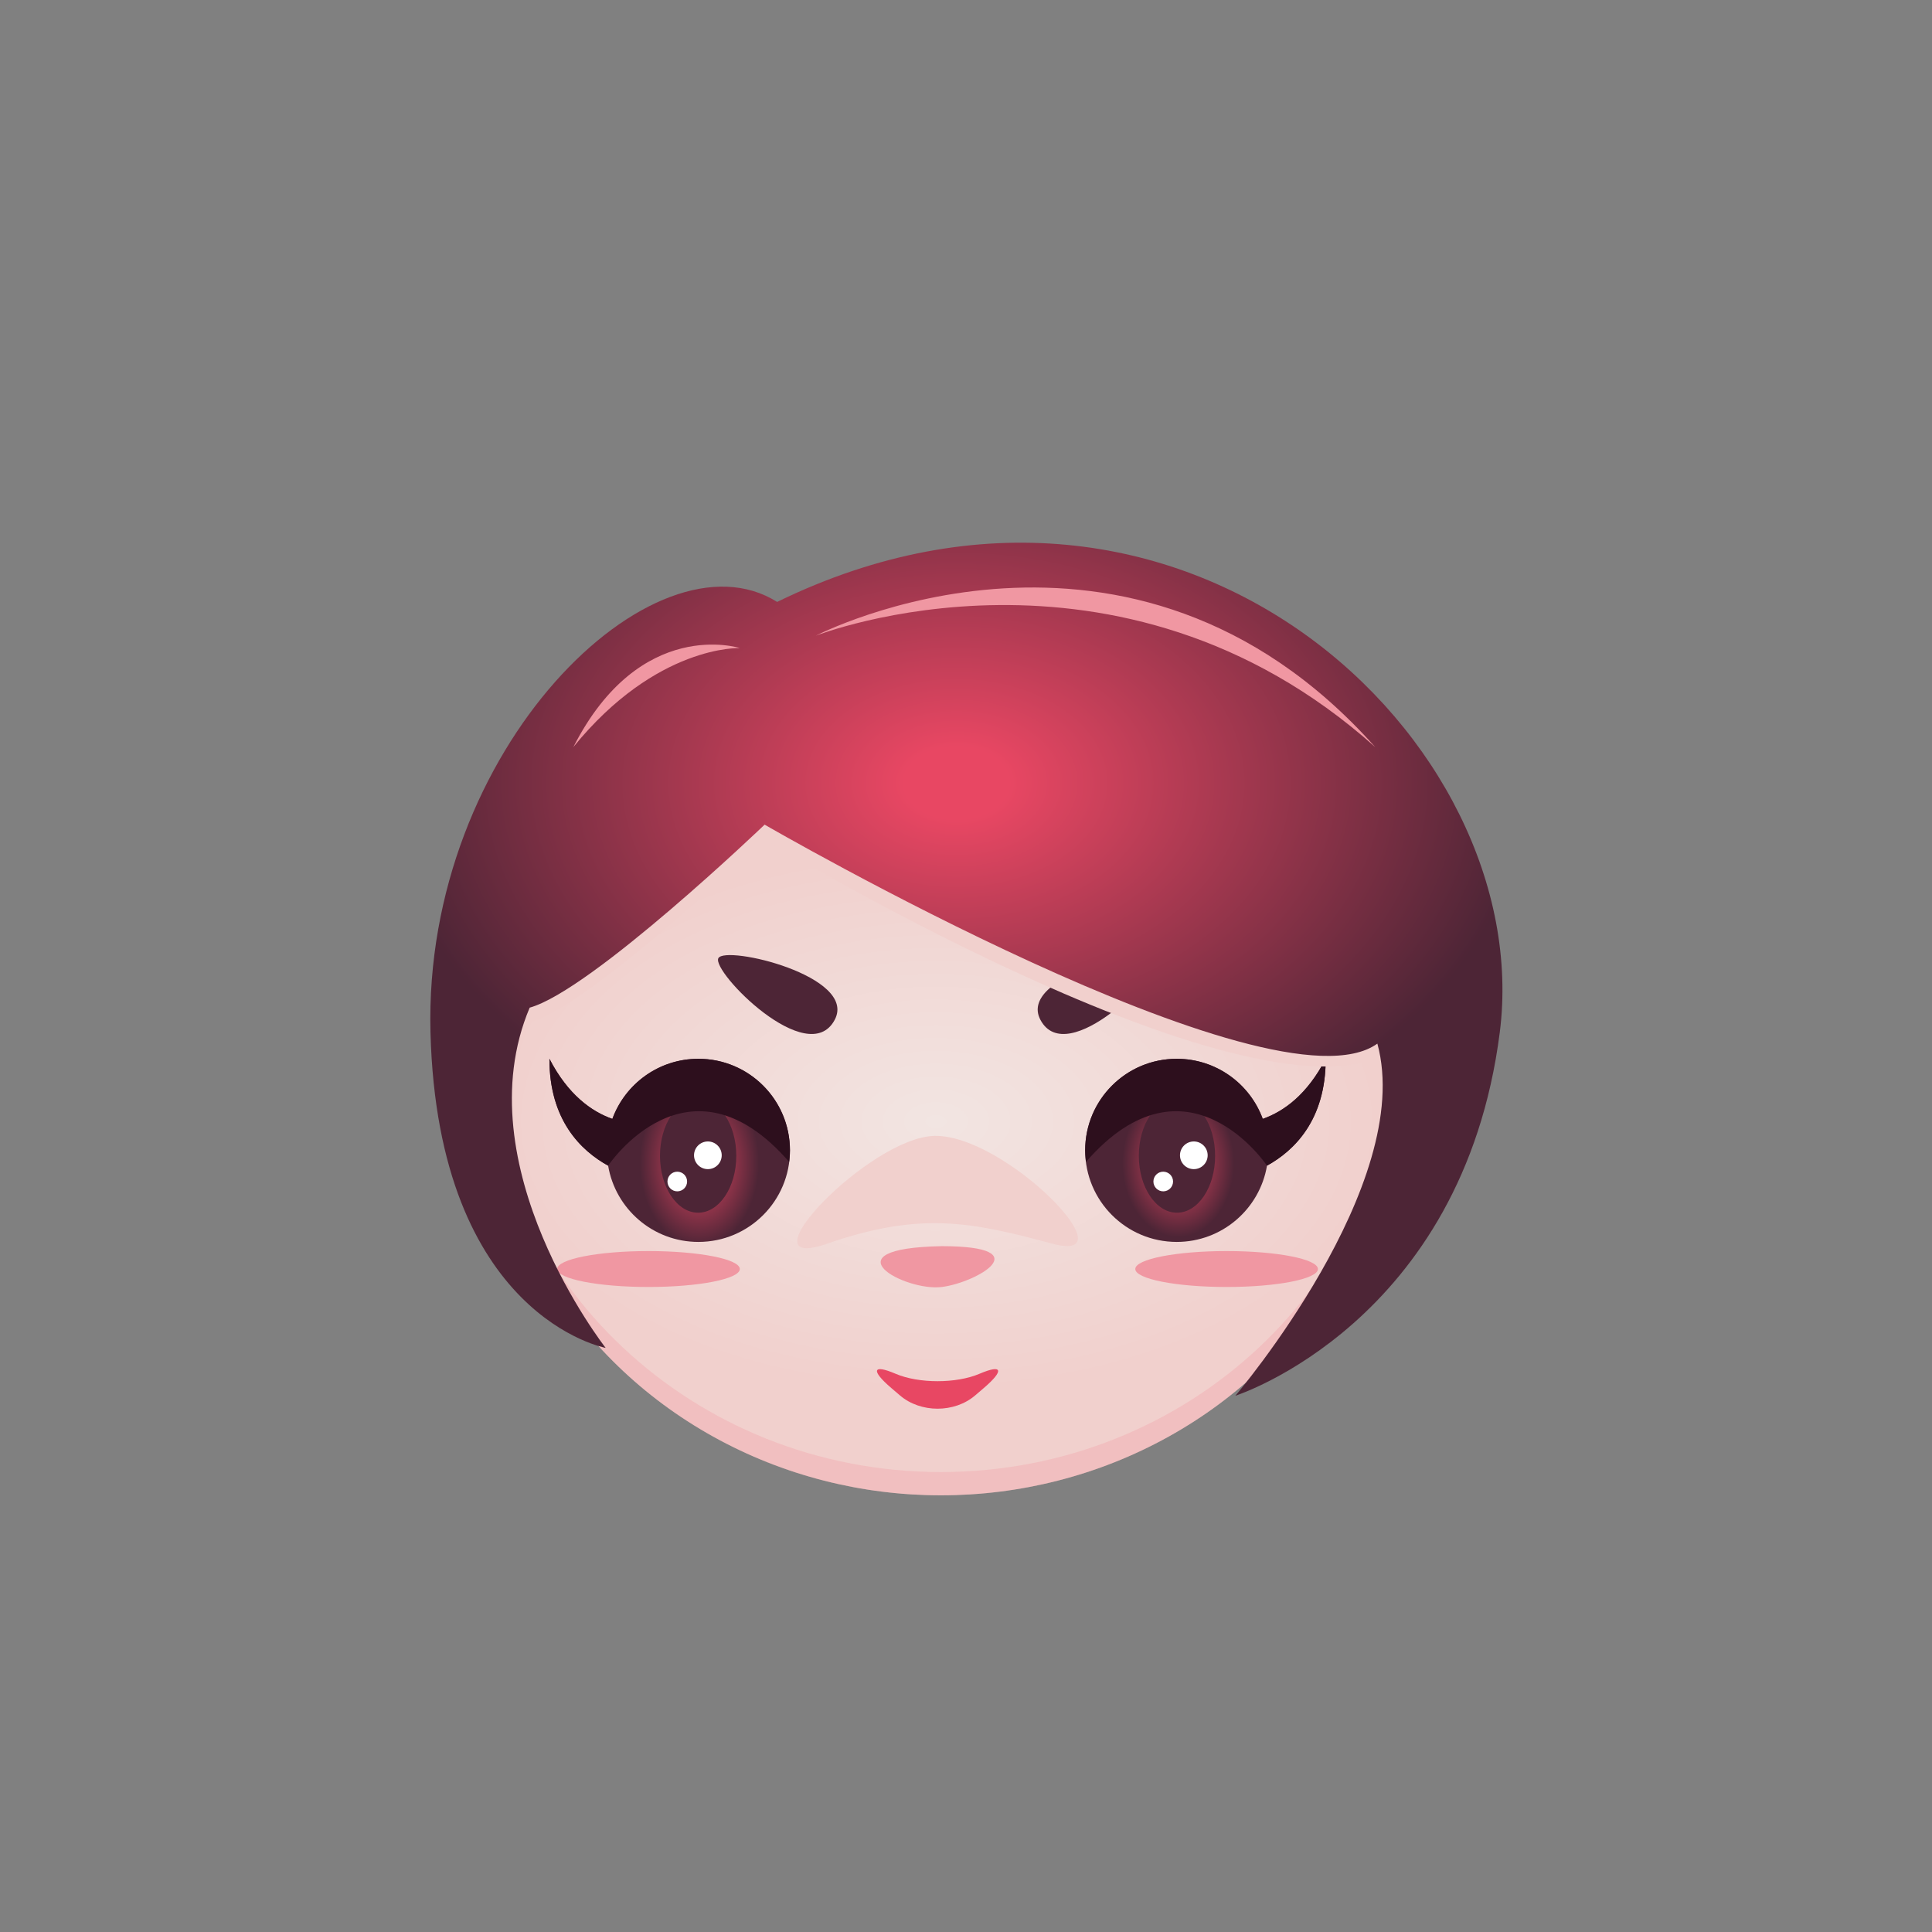 <?xml version="1.0" encoding="utf-8"?>
<!-- Generator: Adobe Illustrator 23.0.1, SVG Export Plug-In . SVG Version: 6.00 Build 0)  -->
<svg version="1.1" id="Layer_1" xmlns="http://www.w3.org/2000/svg" xmlns:xlink="http://www.w3.org/1999/xlink" x="0px" y="0px"
	 viewBox="0 0 1125 1125" style="enable-background:new 0 0 1125 1125;" xml:space="preserve">
<rect x="0" y="0" width="1125" height="1125" fill="#808080" stroke="none"/>
<style type="text/css">
	.st0{fill:url(#SVGID_1_);}
	.st1{opacity:0.3;fill:#F097A2;enable-background:new    ;}
	.st2{fill:url(#SVGID_2_);}
	.st3{fill:#4D2536;}
	.st4{fill:#2D0F1D;}
	.st5{fill:#FFFFFF;}
	.st6{fill:url(#SVGID_3_);}
	.st7{fill:#F097A2;}
	.st8{fill:#F1D0CD;}
	.st9{fill:#E84763;}
	.st10{fill:url(#SVGID_4_);}
</style>
<g>
	
		<radialGradient id="SVGID_1_" cx="545.005" cy="471.886" r="260.158" gradientTransform="matrix(1 0 0 -0.604 0 938.062)" gradientUnits="userSpaceOnUse">
		<stop  offset="0" style="stop-color:#F2E5E2"/>
		<stop  offset="1" style="stop-color:#F1D0CD"/>
	</radialGradient>
	<ellipse class="st0" cx="547.89" cy="615.65" rx="265.15" ry="255.07"/>
	<path class="st1" d="M547.89,857.16c-144.08,0-261.32-110.55-265.06-248.29c-0.06,2.25-0.09,4.51-0.09,6.78
		c0,140.87,118.71,255.07,265.15,255.07s265.15-114.2,265.15-255.07c0-2.27-0.03-4.53-0.09-6.78
		C809.21,746.61,691.97,857.16,547.89,857.16z"/>
	<g>
		
			<radialGradient id="SVGID_2_" cx="342.159" cy="447.949" r="34.71" gradientTransform="matrix(-1 0 0 -1.413 749.414 1310.023)" gradientUnits="userSpaceOnUse">
			<stop  offset="0" style="stop-color:#E84763"/>
			<stop  offset="1" style="stop-color:#4D2536"/>
		</radialGradient>
		<path class="st2" d="M319.93,616.53c10.81,20.95,24.49,30.7,36.65,35c7.47-20.42,27.08-35,50.09-35
			c29.45,0,53.32,23.87,53.32,53.32s-23.87,53.32-53.32,53.32c-26.41,0-48.31-19.2-52.56-44.4
			C338.4,670.11,319.86,652.34,319.93,616.53z"/>
		<ellipse class="st3" cx="406.53" cy="673.02" rx="22.22" ry="33.14"/>
		<g>
			<path class="st3" d="M459.52,676.56c0.11-0.84,0.18-1.68,0.26-2.53C459.71,674.88,459.63,675.73,459.52,676.56z"/>
			<path class="st3" d="M459.52,676.56L459.52,676.56L459.52,676.56z"/>
			<path class="st3" d="M459.78,674.04c0.11-1.39,0.21-2.78,0.21-4.19C459.99,671.26,459.9,672.65,459.78,674.04z"/>
			<path class="st4" d="M319.93,616.53c10.81,20.95,24.49,30.7,36.65,35c7.47-20.42,27.08-35,50.09-35
				c29.45,0,53.32,23.87,53.32,53.32c0,1.41-0.1,2.8-0.21,4.19c-0.07,0.85-0.15,1.69-0.26,2.53l0,0
				c-58.84-67.64-105.41,2.2-105.41,2.2C338.4,670.11,319.86,652.34,319.93,616.53z"/>
		</g>
		<circle class="st5" cx="394.38" cy="687.99" r="5.72"/>
		<circle class="st5" cx="412.19" cy="672.73" r="8.06"/>
		
			<radialGradient id="SVGID_3_" cx="686.065" cy="447.949" r="32.578" gradientTransform="matrix(1 0 0 -1.325 0 1270.774)" gradientUnits="userSpaceOnUse">
			<stop  offset="0" style="stop-color:#E84763"/>
			<stop  offset="1" style="stop-color:#4D2536"/>
		</radialGradient>
		<path class="st6" d="M771.95,616.53c-10.81,20.95-24.49,30.7-36.65,35c-7.47-20.42-27.08-35-50.09-35
			c-29.45,0-53.32,23.87-53.32,53.32s23.87,53.32,53.32,53.32c26.41,0,48.31-19.2,52.56-44.4
			C753.48,670.11,772.02,652.34,771.95,616.53z"/>
		<ellipse class="st3" cx="685.35" cy="673.02" rx="22.22" ry="33.14"/>
		<g>
			<path class="st3" d="M632.35,676.56c-0.11-0.84-0.18-1.68-0.26-2.53C632.16,674.88,632.25,675.73,632.35,676.56z"/>
			<path class="st3" d="M632.35,676.56L632.35,676.56L632.35,676.56z"/>
			<path class="st3" d="M632.1,674.04c-0.11-1.39-0.21-2.78-0.21-4.19C631.89,671.26,631.98,672.65,632.1,674.04z"/>
			<path class="st4" d="M771.95,616.53c-10.81,20.95-24.49,30.7-36.65,35c-7.47-20.42-27.08-35-50.09-35
				c-29.45,0-53.32,23.87-53.32,53.32c0,1.41,0.1,2.8,0.21,4.19c0.07,0.85,0.15,1.69,0.26,2.53l0,0
				c58.84-67.64,105.41,2.2,105.41,2.2C753.48,670.11,772.02,652.34,771.95,616.53z"/>
		</g>
		<circle class="st5" cx="677.35" cy="687.99" r="5.72"/>
		<circle class="st5" cx="695.16" cy="672.73" r="8.06"/>
	</g>
	<g>
		<ellipse class="st7" cx="714.25" cy="738.95" rx="53.17" ry="10.46"/>
		<ellipse class="st7" cx="377.62" cy="738.95" rx="53.17" ry="10.46"/>
	</g>
	<path class="st7" d="M548.36,749.42c20.14-2.5,57.64-23.78,0-23.78C480.53,726.88,526.75,752.1,548.36,749.42z"/>
	<g>
		<path class="st3" d="M673.58,557.95c-4.1-7.74-81.24,10.42-67.75,35.89C621.35,623.12,677.68,565.68,673.58,557.95z"/>
		<path class="st3" d="M418.3,557.95c4.1-7.74,81.24,10.42,67.75,35.89C470.53,623.12,414.2,565.68,418.3,557.95z"/>
	</g>
	<path class="st8" d="M481.63,724.2c54.76-19.01,84.53-12.51,131.14,0c46.6,12.51-27.38-63.52-68.54-62.78
		C506.37,662.1,429.89,742.16,481.63,724.2z"/>
	<path class="st9" d="M521.52,799.95c-13.43-5.75-14.56-2.01-2.52,8.29l5.04,4.31c12.04,10.31,31.75,10.31,43.79,0l5.04-4.31
		c12.04-10.31,10.91-14.04-2.52-8.29C556.93,805.7,534.95,805.7,521.52,799.95z"/>
	<path class="st8" d="M813.04,612.76c0-140.87-118.71-255.07-265.15-255.07s-265.15,114.2-265.15,255.07
		c0,54.16,17.56,104.36,47.48,145.66c-21.36-38.86-46.81-103.85-21.79-163.03c36.03-10.01,136.82-106.56,136.82-106.56
		s266.82,161.51,356.8,127.5c13.1,48.12-17.8,110.53-45.48,153.81C791.94,726.79,813.04,672.15,813.04,612.76z"/>
	
		<radialGradient id="SVGID_4_" cx="556.961" cy="668.71" r="331.721" gradientTransform="matrix(1 0 0 -0.689 0 916.69)" gradientUnits="userSpaceOnUse">
		<stop  offset="0.092" style="stop-color:#E84763"/>
		<stop  offset="1" style="stop-color:#4D2536"/>
	</radialGradient>
	<path class="st10" d="M445.24,480.19c0,0,295.82,171.34,356.8,127.5c22.27,81.83-82.69,205.05-82.69,205.05
		s132.34-42.33,153.96-211.55S688.71,235.22,452.52,350.5c-71.03-44.67-206.17,84.97-201.85,250.69
		c4.33,165.71,102,183.68,102,183.68s-83.15-106.09-44.24-198.12C344.45,576.74,445.24,480.19,445.24,480.19z"/>
	<path class="st7" d="M475.08,370.16c0,0,183.01-95.11,325.68,64.85C650.88,300.99,475.08,370.16,475.08,370.16z"/>
	<path class="st7" d="M430.8,377.37c0,0-58.03-18.73-96.94,57.64C382.32,375.34,430.8,377.37,430.8,377.37z"/>
	<path class="st5" d="M542.44,730.78"/>
</g>
</svg>
